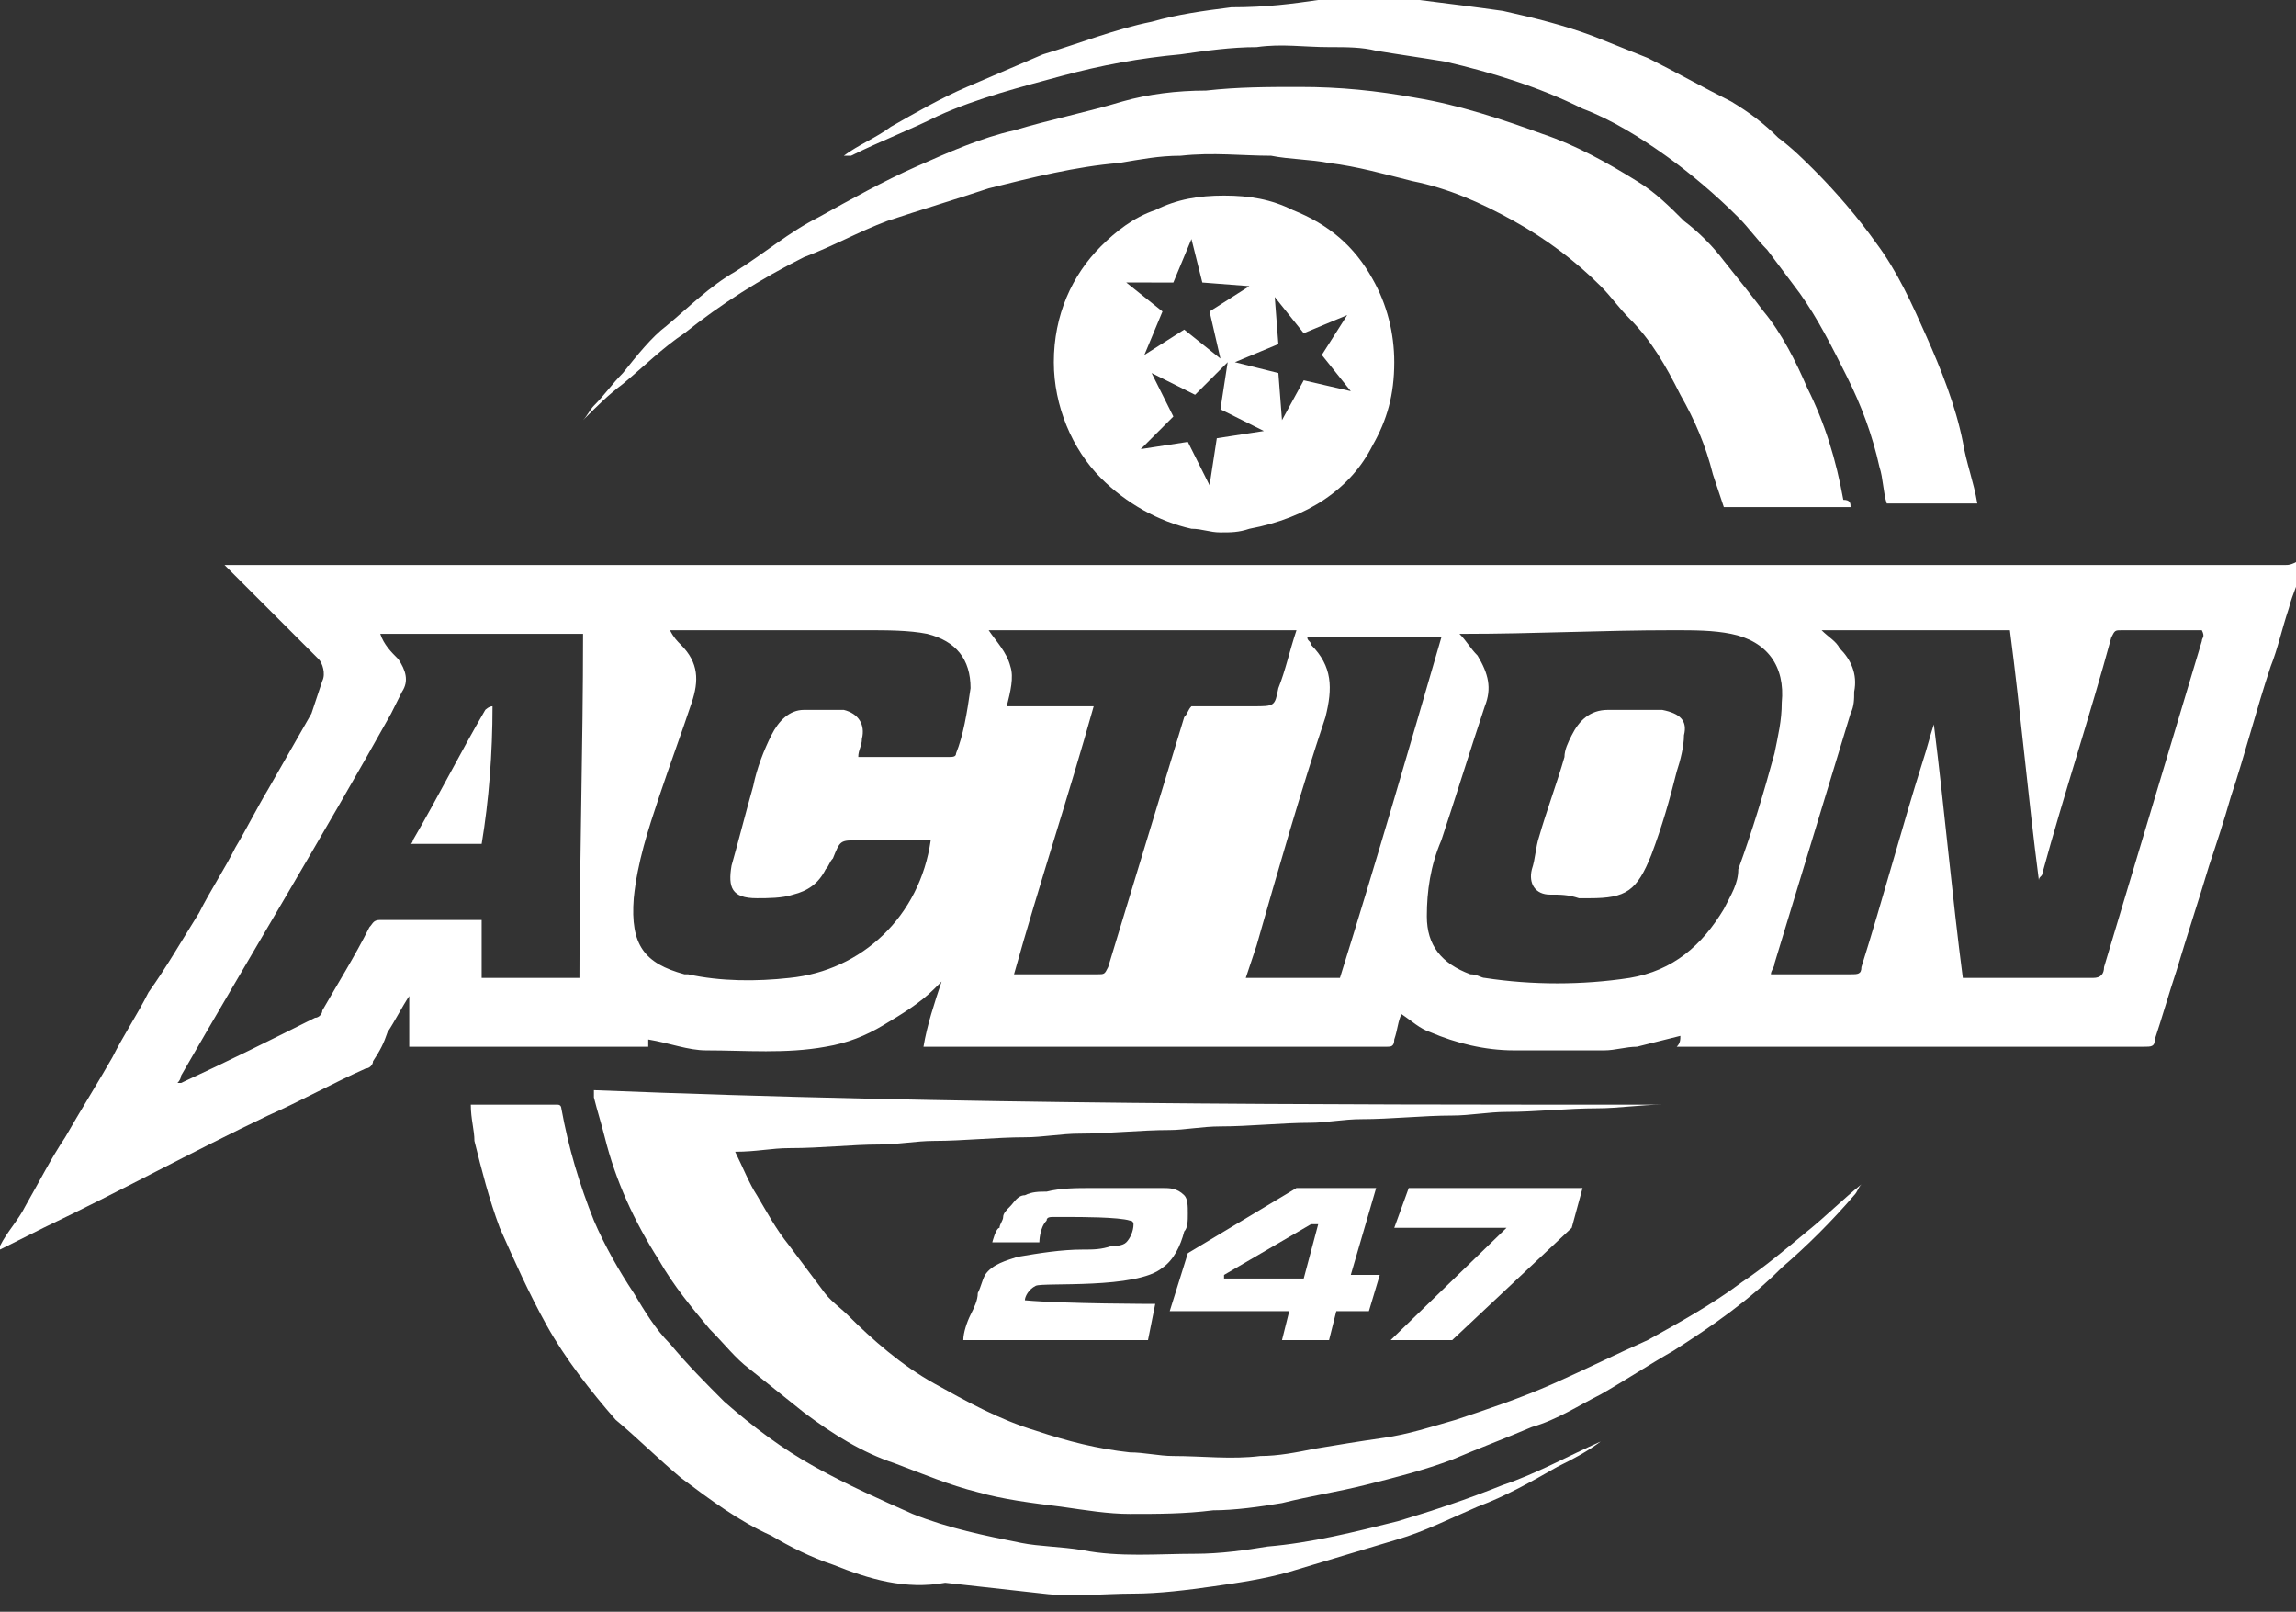 <?xml version="1.0" encoding="utf-8"?>
<!-- Generator: Adobe Illustrator 27.4.1, SVG Export Plug-In . SVG Version: 6.00 Build 0)  -->
<svg version="1.1" id="Art" xmlns="http://www.w3.org/2000/svg" xmlns:xlink="http://www.w3.org/1999/xlink" x="0px" y="0px"
	 width="63.4px" height="44.5px" viewBox="0 0 63.4 44.5" style="enable-background:new 0 0 63.4 44.5;" xml:space="preserve">
<rect x="0" y="0" width="63.4" height="44.5" fill="#333333" stroke="none"/>
<style type="text/css">
	.st0{fill:#FFFFFF;}
	.st1{fill-rule:evenodd;clip-rule:evenodd;fill:#FFFFFF;}
</style>
<path class="st0" d="M38.5,0c0.1,0,0.6,0,0.7,0c0.8,0.1,1.6,0.2,2.3,0.3C42.4,0.5,43.2,0.7,44,1c0.5,0.2,1,0.4,1.5,0.6
	c0.8,0.4,1.5,0.8,2.3,1.2c0.5,0.3,0.9,0.6,1.3,1c0.4,0.3,0.7,0.6,1,0.9c0.6,0.6,1.2,1.3,1.7,2c0.6,0.8,1,1.7,1.4,2.6
	c0.4,0.9,0.8,1.9,1,2.9c0.1,0.6,0.3,1.1,0.4,1.7c-0.9,0-1.7,0-2.5,0c-0.1-0.3-0.1-0.7-0.2-1c-0.2-0.9-0.5-1.7-0.9-2.5
	c-0.4-0.8-0.8-1.6-1.3-2.3c-0.3-0.4-0.6-0.8-0.9-1.2c-0.3-0.3-0.5-0.6-0.8-0.9c-0.6-0.6-1.3-1.2-2-1.7c-0.7-0.5-1.5-1-2.3-1.3
	c-1.2-0.6-2.5-1-3.8-1.3c-0.6-0.1-1.3-0.2-1.9-0.3c-0.4-0.1-0.8-0.1-1.3-0.1c-0.7,0-1.3-0.1-2,0c-0.7,0-1.4,0.1-2.1,0.2
	c-1.1,0.1-2.2,0.3-3.3,0.6c-1.1,0.3-2.3,0.6-3.4,1.1c-0.8,0.4-1.6,0.7-2.4,1.1c-0.1,0-0.1,0-0.2,0c0.4-0.3,0.9-0.5,1.3-0.8
	c0.7-0.4,1.4-0.8,2.1-1.1c0.7-0.3,1.4-0.6,2.1-0.9c1-0.3,2-0.7,3-0.9c0.7-0.2,1.4-0.3,2.2-0.4C35,0.2,35.7,0.1,36.4,0
	C36.4,0,37.4,0,38.5,0z"/>
<path class="st0" d="M45.9,30.5c-0.6,0-1.2,0.1-1.8,0.1c-0.8,0-1.7,0.1-2.5,0.1c-0.5,0-1,0.1-1.5,0.1c-0.8,0-1.7,0.1-2.5,0.1
	c-0.5,0-1,0.1-1.4,0.1c-0.8,0-1.7,0.1-2.5,0.1c-0.5,0-1,0.1-1.4,0.1c-0.8,0-1.7,0.1-2.5,0.1c-0.5,0-1,0.1-1.5,0.1
	c-0.8,0-1.7,0.1-2.5,0.1c-0.5,0-1,0.1-1.5,0.1c-0.8,0-1.6,0.1-2.5,0.1c-0.5,0-0.9,0.1-1.5,0.1c0.2,0.4,0.4,0.9,0.6,1.2
	c0.3,0.5,0.5,0.9,0.9,1.4c0.3,0.4,0.6,0.8,0.9,1.2c0.2,0.3,0.5,0.5,0.7,0.7c0.7,0.7,1.5,1.4,2.4,1.9c0.9,0.5,1.8,1,2.8,1.3
	c0.9,0.3,1.7,0.5,2.6,0.6c0.4,0,0.8,0.1,1.2,0.1c0.8,0,1.6,0.1,2.4,0c0.5,0,1-0.1,1.5-0.2c0.6-0.1,1.2-0.2,1.9-0.3
	c0.7-0.1,1.3-0.3,2-0.5c0.9-0.3,1.8-0.6,2.7-1c0.9-0.4,1.7-0.8,2.6-1.2c0.9-0.5,1.8-1,2.6-1.6c0.6-0.4,1.2-0.9,1.8-1.4
	c0.5-0.4,1-0.9,1.5-1.3c-0.1,0.1-0.1,0.2-0.2,0.3c-0.6,0.7-1.3,1.4-2,2c-0.9,0.9-1.9,1.6-3,2.3c-0.7,0.4-1.3,0.8-2,1.2
	c-0.6,0.3-1.2,0.7-1.9,0.9c-0.7,0.3-1.5,0.6-2.2,0.9c-0.8,0.3-1.6,0.5-2.4,0.7c-0.8,0.2-1.5,0.3-2.3,0.5c-0.6,0.1-1.3,0.2-1.9,0.2
	c-0.8,0.1-1.5,0.1-2.3,0.1c-0.6,0-1.2-0.1-1.9-0.2c-0.8-0.1-1.6-0.2-2.3-0.4c-0.8-0.2-1.5-0.5-2.3-0.8c-0.9-0.3-1.7-0.8-2.5-1.4
	c-0.5-0.4-1-0.8-1.5-1.2c-0.4-0.3-0.7-0.7-1.1-1.1c-0.5-0.6-1-1.2-1.4-1.9c-0.7-1.1-1.2-2.2-1.5-3.4c-0.1-0.4-0.2-0.7-0.3-1.1
	c0-0.1,0-0.1,0-0.2C26.4,30.5,36.2,30.5,45.9,30.5C45.9,30.5,45.9,30.5,45.9,30.5z"/>
<path class="st0" d="M13,30.5c0.8,0,1.6,0,2.4,0c0.1,0,0.1,0.1,0.1,0.1c0.2,1.1,0.5,2.1,0.9,3.1c0.3,0.7,0.7,1.4,1.1,2
	c0.3,0.5,0.6,1,1,1.4c0.5,0.6,1,1.1,1.5,1.6c0.8,0.7,1.6,1.3,2.5,1.8c0.9,0.5,1.8,0.9,2.7,1.3c1,0.4,2,0.6,3,0.8
	c0.5,0.1,1.1,0.1,1.7,0.2c1,0.2,2.1,0.1,3.1,0.1c0.7,0,1.4-0.1,2-0.2c1.2-0.1,2.4-0.4,3.6-0.7c1-0.3,1.9-0.6,2.9-1
	c0.9-0.3,1.8-0.8,2.7-1.2c-0.4,0.3-0.8,0.5-1.2,0.7c-0.7,0.4-1.4,0.8-2.2,1.1c-0.7,0.3-1.5,0.7-2.2,0.9c-1,0.3-2,0.6-3,0.9
	c-0.7,0.2-1.4,0.3-2.1,0.4c-0.7,0.1-1.5,0.2-2.2,0.2c-0.8,0-1.7,0.1-2.5,0c-0.9-0.1-1.8-0.2-2.7-0.3C25,43.9,24,43.6,23,43.2
	c-0.6-0.2-1.2-0.5-1.7-0.8c-0.9-0.4-1.7-1-2.5-1.6c-0.6-0.5-1.2-1.1-1.8-1.6c-0.7-0.8-1.4-1.7-1.9-2.6c-0.5-0.9-0.9-1.8-1.3-2.7
	c-0.3-0.8-0.5-1.6-0.7-2.4C13.1,31.2,13,30.9,13,30.5z"/>
<path class="st0" d="M51.1,14c-1.2,0-2.3,0-3.5,0c-0.1-0.3-0.2-0.6-0.3-0.9c-0.2-0.8-0.5-1.5-0.9-2.2c-0.4-0.8-0.8-1.5-1.4-2.1
	c-0.3-0.3-0.5-0.6-0.8-0.9c-0.7-0.7-1.5-1.3-2.4-1.8C40.9,5.6,40,5.2,39,5c-0.8-0.2-1.5-0.4-2.3-0.5c-0.5-0.1-1.1-0.1-1.6-0.2
	c-0.8,0-1.6-0.1-2.5,0c-0.6,0-1.1,0.1-1.7,0.2c-1.2,0.1-2.4,0.4-3.6,0.7c-0.9,0.3-1.9,0.6-2.8,0.9c-0.8,0.3-1.5,0.7-2.3,1
	c-1.2,0.6-2.3,1.3-3.3,2.1c-0.6,0.4-1.1,0.9-1.7,1.4c-0.4,0.3-0.7,0.6-1.1,1c0.1-0.1,0.2-0.3,0.3-0.4c0.3-0.3,0.5-0.6,0.8-0.9
	C17.6,9.8,18,9.3,18.4,9c0.6-0.5,1.2-1.1,1.9-1.5c0.8-0.5,1.5-1.1,2.3-1.5c0.9-0.5,1.8-1,2.7-1.4c0.9-0.4,1.8-0.8,2.7-1
	c1-0.3,2-0.5,3-0.8c0.7-0.2,1.5-0.3,2.3-0.3c0.9-0.1,1.7-0.1,2.6-0.1c1.1,0,2.1,0.1,3.2,0.3c1.2,0.2,2.4,0.6,3.5,1
	C43.5,4,44.4,4.5,45.2,5c0.5,0.3,0.9,0.7,1.3,1.1c0.4,0.3,0.8,0.7,1.1,1.1c0.4,0.5,0.8,1,1.1,1.4c0.5,0.6,0.9,1.4,1.2,2.1
	c0.5,1,0.8,2,1,3.1C51.1,13.8,51.1,13.9,51.1,14z"/>
<path class="st1" d="M31.9,36l-0.2,1h-5.1c0-0.2,0.1-0.5,0.2-0.7c0.1-0.2,0.2-0.4,0.2-0.6c0.1-0.2,0.1-0.3,0.2-0.5
	c0.2-0.3,0.6-0.4,0.9-0.5c0.6-0.1,1.2-0.2,1.8-0.2c0.3,0,0.5,0,0.8-0.1c0.1,0,0.3,0,0.4-0.1c0.1-0.1,0.2-0.3,0.2-0.5
	c0,0,0-0.1-0.1-0.1c-0.3-0.1-1.4-0.1-1.7-0.1c-0.1,0-0.3,0-0.4,0c-0.1,0-0.2,0-0.2,0.1c-0.2,0.2-0.2,0.6-0.2,0.6h-1.3
	c0,0,0.1-0.4,0.2-0.4c0-0.1,0.1-0.2,0.1-0.3c0-0.1,0.1-0.2,0.2-0.3c0.1-0.1,0.2-0.3,0.4-0.3c0.2-0.1,0.4-0.1,0.6-0.1
	c0.4-0.1,0.8-0.1,1.3-0.1c0.6,0,1.2,0,1.9,0c0.2,0,0.4,0,0.6,0.2c0.1,0.1,0.1,0.3,0.1,0.5c0,0.2,0,0.4-0.1,0.5
	c-0.1,0.4-0.3,0.8-0.6,1c-0.7,0.6-3.3,0.4-3.5,0.5c-0.2,0.1-0.3,0.3-0.3,0.4C29.4,36,31.9,36,31.9,36z"/>
<g>
	<path class="st0" d="M38,32.8h-2.2l-3,1.8l-0.5,1.6h3.3L35.4,37h1.3l0.2-0.8l0.9,0l0.3-1h-0.8L38,32.8z M36,35.3l-2.2,0l0-0.1
		l2.4-1.4h0.2L36,35.3z"/>
</g>
<path class="st1" d="M43.7,32.8l-0.3,1.1L40.1,37h-1.7l3.2-3.1h-3.1l0.4-1.1L43.7,32.8z"/>
<path class="st0" d="M37.9,12.3c0.4-0.7,0.6-1.4,0.6-2.3c0-0.8-0.2-1.6-0.6-2.3c-0.5-0.9-1.2-1.5-2.2-1.9c-0.6-0.3-1.2-0.4-1.9-0.4
	c-0.7,0-1.3,0.1-1.9,0.4c-0.6,0.2-1.1,0.6-1.5,1c-0.8,0.8-1.3,1.9-1.3,3.2c0,1.2,0.5,2.4,1.3,3.2c0.7,0.7,1.6,1.2,2.5,1.4
	c0.3,0,0.5,0.1,0.8,0.1c0.3,0,0.5,0,0.8-0.1C36.1,14.3,37.3,13.5,37.9,12.3z M32.4,7.8l0.5-1.2l0.3,1.2l1.3,0.1l-1.1,0.7l0.3,1.3
	l-1-0.8l-1.1,0.7l0.5-1.2l-1-0.8L32.4,7.8z M33.6,12.1l-0.2,1.3l-0.6-1.2l-1.3,0.2l0.9-0.9l-0.6-1.2l1.2,0.6l0.9-0.9l-0.2,1.3
	l1.2,0.6L33.6,12.1z M35.4,11.6l-0.1-1.3L34.1,10l1.2-0.5l-0.1-1.3l0.8,1l1.2-0.5l-0.7,1.1l0.8,1l-1.3-0.3L35.4,11.6z"/>
<g>
	<path class="st0" d="M13.6,19.5C13.6,19.5,13.6,19.4,13.6,19.5c-0.1,0-0.2,0.1-0.2,0.1c-0.7,1.2-1.3,2.4-2,3.6c0,0,0,0.1-0.1,0.1
		c0.7,0,1.4,0,2,0C13.5,22.1,13.6,20.8,13.6,19.5z"/>
	<path class="st0" d="M45.9,19.6c-0.5,0-1,0-1.5,0c-0.5,0-0.8,0.3-1,0.7c-0.1,0.2-0.2,0.4-0.2,0.6c-0.2,0.7-0.5,1.5-0.7,2.2
		c-0.1,0.3-0.1,0.6-0.2,0.9c-0.1,0.4,0.1,0.7,0.5,0.7c0.3,0,0.5,0,0.8,0.1c0,0,0,0,0,0c0.1,0,0.2,0,0.3,0c1,0,1.3-0.2,1.7-1.2
		c0.3-0.8,0.5-1.5,0.7-2.3c0.1-0.3,0.2-0.7,0.2-1C46.6,19.9,46.4,19.7,45.9,19.6z"/>
	<path class="st0" d="M63.1,15.6c-4.4,0-8.7,0-13.1,0c-4,0-8.1,0-12.1,0c-10.5,0-20.9,0-31.4,0c-0.1,0-0.2,0-0.3,0
		c0.3,0.3,0.6,0.6,0.8,0.8c0.2,0.2,0.3,0.3,0.5,0.5c0.4,0.4,0.9,0.9,1.3,1.3c0.1,0.1,0.2,0.4,0.1,0.6c-0.1,0.3-0.2,0.6-0.3,0.9
		c-0.4,0.7-0.8,1.4-1.2,2.1c-0.3,0.5-0.6,1.1-0.9,1.6c-0.3,0.6-0.7,1.2-1,1.8C5,26,4.6,26.7,4.1,27.4c-0.3,0.6-0.7,1.2-1,1.8
		c-0.4,0.7-0.9,1.5-1.3,2.2c-0.4,0.6-0.7,1.2-1.1,1.9C0.5,33.7,0.2,34,0,34.4c0,0,0,0.1,0,0.1c0.4-0.2,0.8-0.4,1.2-0.6
		c2.1-1,4.1-2.1,6.2-3.1c0.9-0.4,1.8-0.9,2.7-1.3c0.1,0,0.2-0.1,0.2-0.2c0.2-0.3,0.3-0.5,0.4-0.8c0.2-0.3,0.4-0.7,0.6-1
		c0,0.5,0,0.9,0,1.4c2.2,0,4.4,0,6.6,0c0-0.1,0-0.2,0-0.2c0.6,0.1,1.1,0.3,1.6,0.3c1.1,0,2.2,0.1,3.3-0.1c0.6-0.1,1.1-0.3,1.6-0.6
		c0.5-0.3,1-0.6,1.4-1c0.1-0.1,0.1-0.1,0.2-0.2c0,0,0,0,0,0c-0.2,0.6-0.4,1.2-0.5,1.8c0.1,0,0.2,0,0.2,0c2.3,0,4.6,0,6.9,0
		c1.8,0,3.5,0,5.3,0c0.1,0,0.3,0,0.4,0c0.1,0,0.2,0,0.2-0.2c0.1-0.3,0.1-0.5,0.2-0.7c0.3,0.2,0.5,0.4,0.8,0.5
		c0.7,0.3,1.5,0.5,2.3,0.5c0.8,0,1.7,0,2.5,0c0.3,0,0.6-0.1,0.9-0.1c0.4-0.1,0.8-0.2,1.2-0.3c0,0.1,0,0.2-0.1,0.3c0.1,0,0.2,0,0.2,0
		c1.1,0,2.2,0,3.3,0c0.1,0,0.1,0,0.2,0c3.1,0,6.1,0,9.2,0c0.2,0,0.3,0,0.3-0.2c0.2-0.6,0.4-1.3,0.6-1.9c0.3-1,0.6-1.9,0.9-2.9
		c0.2-0.6,0.4-1.2,0.6-1.9c0.4-1.2,0.7-2.4,1.1-3.6c0.2-0.5,0.3-1,0.5-1.6c0.1-0.4,0.3-0.8,0.4-1.2c0-0.1,0-0.1,0-0.2
		C63.3,15.6,63.2,15.6,63.1,15.6z M16,27c-0.9,0-1.8,0-2.7,0c0-0.5,0-1.1,0-1.6c0,0-0.1,0-0.2,0c-0.9,0-1.7,0-2.6,0
		c-0.2,0-0.2,0.1-0.3,0.2c-0.4,0.8-0.9,1.6-1.3,2.3c0,0.1-0.1,0.2-0.2,0.2c-1.2,0.6-2.4,1.2-3.7,1.8c0,0,0,0-0.1,0
		C5,29.8,5,29.7,5,29.7c1.9-3.3,3.9-6.6,5.8-10c0.1-0.2,0.2-0.4,0.3-0.6c0.2-0.3,0.1-0.6-0.1-0.9c-0.2-0.2-0.4-0.4-0.5-0.7
		c1.9,0,3.7,0,5.6,0C16.1,20.6,16,23.8,16,27z M26.4,20.8c0,0.1-0.1,0.1-0.2,0.1c-0.8,0-1.6,0-2.4,0c0,0,0,0-0.1,0
		c0-0.2,0.1-0.3,0.1-0.5c0.1-0.4-0.1-0.7-0.5-0.8c-0.4,0-0.7,0-1.1,0c-0.4,0-0.7,0.3-0.9,0.7c-0.2,0.4-0.4,0.9-0.5,1.4
		c-0.2,0.7-0.4,1.5-0.6,2.2c-0.1,0.6,0,0.9,0.7,0.9c0.3,0,0.7,0,1-0.1c0.4-0.1,0.7-0.3,0.9-0.7c0.1-0.1,0.1-0.2,0.2-0.3
		c0.2-0.5,0.2-0.5,0.7-0.5c0.6,0,1.2,0,1.8,0c0.1,0,0.2,0,0.2,0c-0.3,2.1-1.9,3.6-3.9,3.8c-0.9,0.1-1.9,0.1-2.8-0.1c0,0-0.1,0-0.1,0
		c-1.1-0.3-1.5-0.8-1.4-2.1c0.1-1,0.4-1.9,0.7-2.8c0.3-0.9,0.6-1.7,0.9-2.6c0.2-0.6,0.2-1.1-0.3-1.6c-0.1-0.1-0.2-0.2-0.3-0.4
		c0.1,0,0.1,0,0.2,0c0.3,0,0.7,0,1,0c1.4,0,2.8,0,4.2,0c0.6,0,1.2,0,1.7,0.1c0.8,0.2,1.2,0.7,1.2,1.5C26.7,19.7,26.6,20.3,26.4,20.8
		z M32.7,19.8c-0.7,2.3-1.4,4.6-2.1,6.9c-0.1,0.2-0.1,0.2-0.3,0.2c-0.7,0-1.4,0-2.1,0c-0.1,0-0.1,0-0.2,0c0.7-2.5,1.5-4.9,2.2-7.4
		c-0.8,0-1.6,0-2.4,0c0.1-0.4,0.2-0.8,0.1-1.1c-0.1-0.4-0.4-0.7-0.6-1c2.8,0,5.6,0,8.5,0c-0.2,0.6-0.3,1.1-0.5,1.6
		c-0.1,0.5-0.1,0.5-0.7,0.5c-0.4,0-1.3,0-1.7,0C32.8,19.6,32.8,19.7,32.7,19.8z M37,27c-0.9,0-1.7,0-2.6,0c0.1-0.3,0.2-0.6,0.3-0.9
		c0.6-2.1,1.2-4.2,1.9-6.3c0.2-0.8,0.2-1.4-0.4-2c0-0.1-0.1-0.1-0.1-0.2c0.6,0,1.2,0,1.7,0c0.7,0,1.3,0,2,0C38.9,20.7,38,23.8,37,27
		z M47.6,25.1c-0.6,1-1.4,1.7-2.6,1.9c-1.3,0.2-2.7,0.2-4,0c-0.1,0-0.2-0.1-0.4-0.1c-0.8-0.3-1.2-0.8-1.2-1.6c0-0.7,0.1-1.4,0.4-2.1
		c0.4-1.2,0.8-2.5,1.2-3.7c0.2-0.5,0.1-0.9-0.2-1.4c-0.2-0.2-0.3-0.4-0.5-0.6c0.1,0,0.1,0,0.1,0c2,0,3.8-0.1,5.8-0.1
		c0.6,0,1.1,0,1.6,0.1c1,0.2,1.5,0.9,1.4,1.9c0,0.5-0.1,0.9-0.2,1.4c-0.3,1.1-0.6,2.1-1,3.2C48,24.4,47.8,24.7,47.6,25.1z
		 M60.8,17.7c-0.9,3-1.8,6-2.7,9C58.1,26.9,58,27,57.8,27c-1.1,0-2.2,0-3.3,0c-0.1,0-0.2,0-0.3,0c-0.3-2.3-0.5-4.6-0.8-7
		c0,0,0,0,0,0c-0.1,0.3-0.2,0.7-0.3,1c-0.6,1.9-1.1,3.8-1.7,5.7c0,0.2-0.1,0.2-0.3,0.2c-0.7,0-1.3,0-2,0c-0.1,0-0.1,0-0.2,0
		c0-0.1,0.1-0.2,0.1-0.3c0.7-2.3,1.4-4.6,2.1-6.9c0.1-0.2,0.1-0.4,0.1-0.6c0.1-0.5-0.1-0.9-0.4-1.2c-0.1-0.2-0.3-0.3-0.5-0.5
		c1.7,0,3.5,0,5.2,0c0.3,2.3,0.5,4.6,0.8,6.9c0,0,0,0,0,0c0-0.1,0.1-0.1,0.1-0.2c0.6-2.2,1.3-4.3,1.9-6.5c0.1-0.2,0.1-0.2,0.3-0.2
		c0.7,0,1.3,0,2,0c0.1,0,0.1,0,0.2,0C60.9,17.6,60.8,17.6,60.8,17.7z"/>
</g>
</svg>
